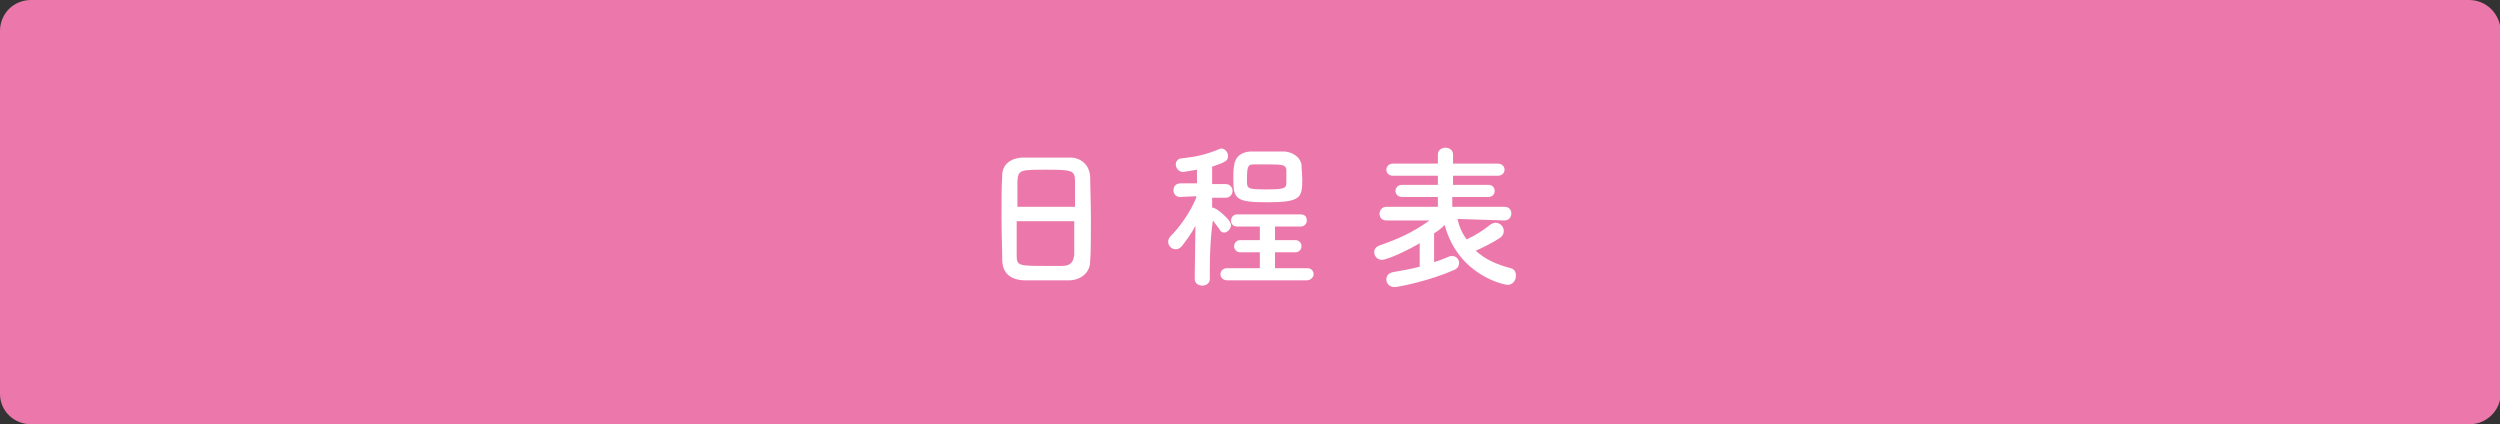 <?xml version="1.0" encoding="utf-8"?>
<!-- Generator: Adobe Illustrator 27.4.1, SVG Export Plug-In . SVG Version: 6.00 Build 0)  -->
<svg version="1.1" id="レイヤー_1" xmlns="http://www.w3.org/2000/svg" xmlns:xlink="http://www.w3.org/1999/xlink" x="0px"
	 y="0px" viewBox="0 0 330 56" style="enable-background:new 0 0 330 56;" xml:space="preserve">
<rect x="0" y="0" width="330" height="56" fill="#333333" stroke="none"/>
<style type="text/css">
	.st0{fill:#EC78AB;}
	.st1{fill:#FFFFFF;}
</style>
<g>
	<path class="st0" d="M4.1,55.6c-2,0-3.7-1.6-3.7-3.7V4.1c0-2,1.6-3.7,3.7-3.7h321.9c2,0,3.7,1.6,3.7,3.7v47.9c0,2-1.6,3.7-3.7,3.7
		H4.1z"/>
	<path class="st0" d="M325.9,0.8c1.8,0,3.3,1.5,3.3,3.3v47.9c0,1.8-1.5,3.3-3.3,3.3H4.1c-1.8,0-3.3-1.5-3.3-3.3V4.1
		c0-1.8,1.5-3.3,3.3-3.3H325.9 M325.9,0H4.1C1.8,0,0,1.8,0,4.1v47.9C0,54.2,1.8,56,4.1,56h321.9c2.2,0,4.1-1.8,4.1-4.1V4.1
		C330,1.8,328.2,0,325.9,0L325.9,0z"/>
</g>
<g>
	<path class="st1" d="M141.3,37c-0.9,0-2.1,0-3.2,0c-1.1,0-2.2,0-3,0c-1.8-0.1-2.7-1-2.8-2.5c0-1.4-0.1-3.7-0.1-5.9
		c0-2,0-4.1,0.1-5.5c0-1.3,1-2.2,2.6-2.3c0.8,0,2.2,0,3.5,0c1.1,0,2.2,0,2.9,0c1.3,0,2.5,0.9,2.6,2.5c0,1.3,0.1,3.4,0.1,5.5
		c0,2.3,0,4.6-0.1,5.7C143.9,35.9,142.8,36.9,141.3,37z M141.9,27.3c0-1.3,0-2.5,0-3.4c0-1.4-0.4-1.5-3.7-1.5c-3.5,0-3.8,0-3.9,1.5
		c0,0.9,0,2.1,0,3.4H141.9z M134.2,29.2c0,1.8,0,3.4,0,4.5c0,1.4,0.3,1.4,3.8,1.4c0.8,0,1.7,0,2.2,0c1.2,0,1.5-0.6,1.6-1.5
		c0-1,0-2.7,0-4.4H134.2z"/>
	<path class="st1" d="M159.7,36.8c0,0.6-0.5,0.9-1,0.9c-0.5,0-1-0.3-1-0.9v0l0.1-7c-0.5,1-1.2,1.9-1.8,2.7c-0.3,0.3-0.5,0.4-0.8,0.4
		c-0.5,0-1-0.4-1-1c0-0.2,0.1-0.5,0.3-0.7c1.1-1.1,2.6-3.1,3.4-5.1l0-0.2l-2.1,0.1h0c-0.6,0-0.9-0.4-0.9-0.9s0.3-0.9,1-0.9h2.1
		l0-1.8c-0.7,0.1-1.7,0.3-1.8,0.3c-0.6,0-1-0.5-1-1c0-0.4,0.3-0.8,0.8-0.8c1.9-0.2,3.2-0.5,4.9-1.2c0.1,0,0.2-0.1,0.3-0.1
		c0.5,0,0.9,0.5,0.9,1c0,0.6-0.3,0.8-2.1,1.4c0,0.4,0,1.3,0,2.3h1.8c0.6,0,0.9,0.5,0.9,0.9s-0.3,0.9-0.9,0.9h0l-1.8,0v1.3
		c0.7,0,2.2,1.6,2.3,1.8c0.1,0.2,0.2,0.4,0.2,0.5c0,0.5-0.5,1-0.9,1c-0.2,0-0.5-0.1-0.6-0.4c-0.3-0.4-0.6-0.8-0.9-1.2
		C159.6,32.3,159.7,36.8,159.7,36.8L159.7,36.8z M162,37c-0.6,0-0.9-0.4-0.9-0.8s0.3-0.8,0.9-0.8h4.3v-2.1h-2.6
		c-0.5,0-0.8-0.4-0.8-0.8c0-0.4,0.3-0.8,0.8-0.8h2.6l0-1.8h-3c-0.6,0-0.8-0.4-0.8-0.8c0-0.4,0.3-0.8,0.8-0.8h8.4
		c0.6,0,0.8,0.4,0.8,0.8c0,0.4-0.3,0.8-0.8,0.8h-3.4l0,1.8h2.7c0.5,0,0.8,0.4,0.8,0.8c0,0.4-0.3,0.8-0.8,0.8h-2.7v2.1h4.3
		c0.5,0,0.8,0.4,0.8,0.8S173,37,172.5,37H162z M171.8,21.8c0,0.5,0.1,1.2,0.1,1.9c0,2.4-0.2,3-4.6,3c-4.1,0-4.5-0.4-4.5-3
		c0-0.7,0-1.4,0.1-1.8c0.1-1.1,0.8-1.8,2.1-1.9c0.7,0,1.5,0,2.3,0c0.8,0,1.6,0,2.3,0C170.7,20.1,171.7,20.8,171.8,21.8z M169.8,22.4
		c-0.1-0.6-0.3-0.7-2.4-0.7c-0.7,0-1.3,0-1.9,0c-0.8,0-0.9,0.3-0.9,2.1c0,1.1,0,1.2,2.6,1.2c2.1,0,2.6-0.1,2.6-0.8
		C169.8,22.6,169.8,22.6,169.8,22.4z"/>
	<path class="st1" d="M192.4,28.9c0.2,1,0.6,1.9,1.2,2.7c1.1-0.5,2.2-1.2,3.2-2c0.2-0.1,0.4-0.2,0.6-0.2c0.6,0,1.1,0.5,1.1,1.1
		c0,0.3-0.1,0.6-0.5,0.9c-0.9,0.6-2.1,1.2-3.2,1.7c1.2,1.1,2.7,1.8,4.6,2.3c0.5,0.1,0.7,0.5,0.7,1c0,0.6-0.4,1.2-1.1,1.2
		c-0.4,0-6.5-1.2-8.3-7.9c-0.4,0.4-0.9,0.8-1.4,1.1v3.8c0.7-0.2,1.4-0.5,1.9-0.7c0.2-0.1,0.3-0.1,0.5-0.1c0.5,0,0.9,0.4,0.9,0.9
		c0,0.4-0.2,0.8-0.8,1c-3.2,1.4-7.3,2.2-7.7,2.2c-0.7,0-1.1-0.5-1.1-1c0-0.5,0.3-0.9,1-1c1.2-0.2,2.3-0.4,3.4-0.7v-3.1
		c-1.1,0.7-4.2,2.2-5,2.2c-0.6,0-1-0.5-1-1c0-0.4,0.2-0.7,0.7-0.9c2.6-0.9,4.5-1.8,6.6-3.3h-5.7c-0.6,0-0.9-0.4-0.9-0.9
		c0-0.4,0.3-0.9,0.9-0.9l6.8,0V26l-4.7,0c-0.6,0-0.9-0.4-0.9-0.8c0-0.4,0.3-0.8,0.9-0.8h4.7v-1.2l-5.9,0c-0.6,0-0.9-0.4-0.9-0.8
		s0.3-0.8,0.9-0.8h5.9v-1.2c0-0.6,0.5-0.9,1-0.9s1,0.3,1,0.9v1.2h5.9c0.6,0,0.9,0.4,0.9,0.8s-0.3,0.8-0.9,0.8l-5.9,0v1.2h4.7
		c0.5,0,0.8,0.4,0.8,0.8c0,0.4-0.3,0.8-0.8,0.8l-4.8,0v1.3l6.9,0c0.6,0,0.9,0.4,0.9,0.9c0,0.4-0.3,0.9-0.9,0.9L192.4,28.9z"/>
</g>
<g>
</g>
<g>
</g>
<g>
</g>
<g>
</g>
<g>
</g>
<g>
</g>
<g>
</g>
<g>
</g>
<g>
</g>
<g>
</g>
<g>
</g>
<g>
</g>
<g>
</g>
<g>
</g>
<g>
</g>
</svg>

